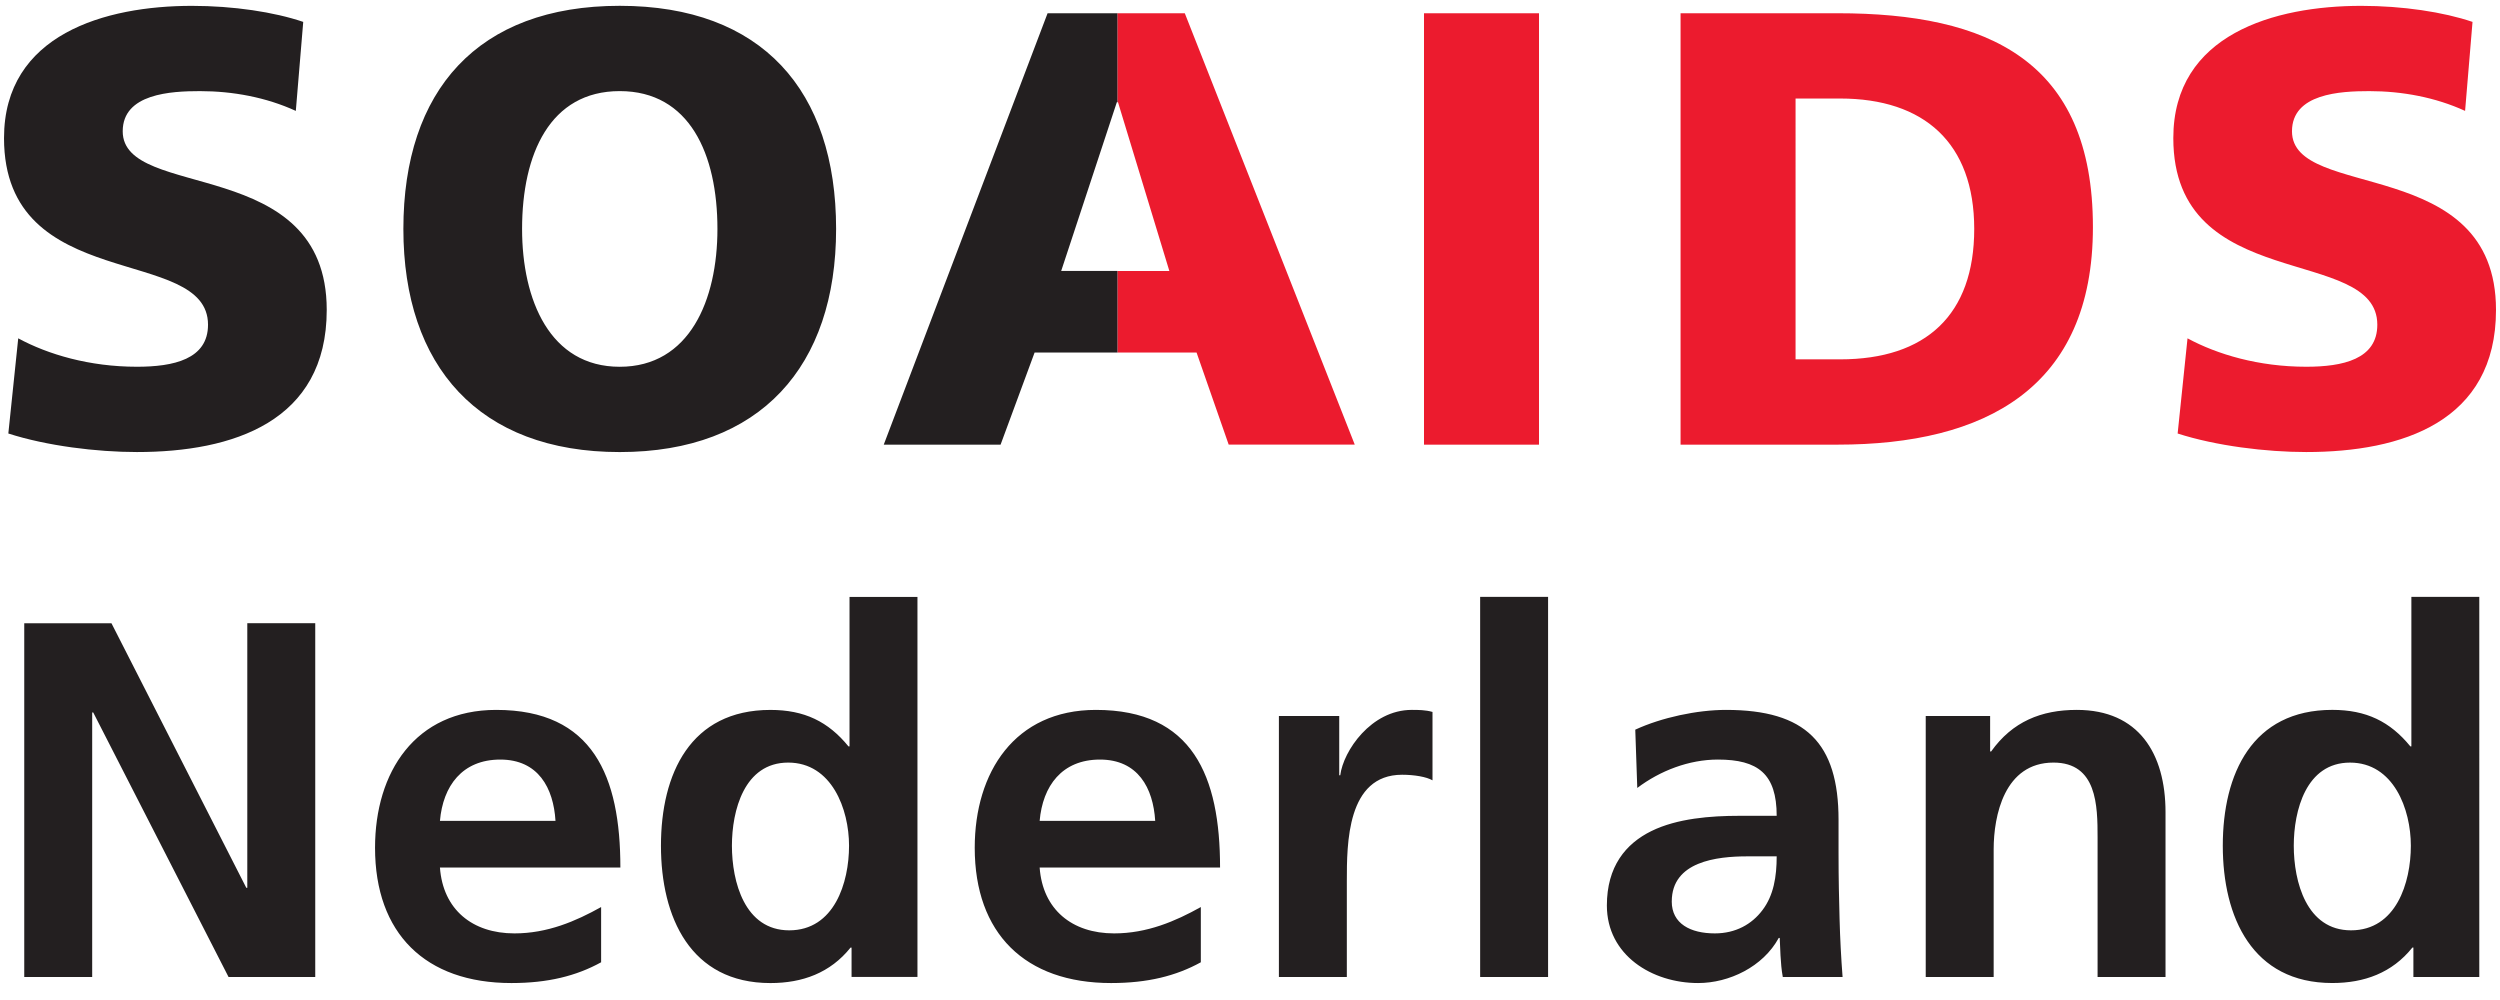 <?xml version="1.0" encoding="UTF-8"?>
<svg xmlns="http://www.w3.org/2000/svg" width="400px" height="160px" viewBox="0 0 120 48">
  <g fill="none" fill-rule="evenodd">
    <g fill-rule="nonzero">
      <g>
        <path fill="#EC1B2E" d="M104.526 20.808c1.84.594 4.243.89 6.172.89 4.6 0 9.11-1.453 9.11-6.822 0-7.477-9.793-5.222-9.793-8.574 0-1.81 2.316-1.928 3.71-1.928 1.573 0 3.174.296 4.599.949l.357-4.272c-1.396-.474-3.353-.77-5.342-.77-4.154 0-9.02 1.364-9.02 6.348 0 7.535 9.792 5.102 9.792 8.958 0 1.661-1.662 2.017-3.413 2.017-2.284 0-4.273-.593-5.697-1.364l-.474 4.568h-.001zm-23.858.535h7.538c7.062 0 12.254-2.7 12.254-10.442 0-8.01-5.044-10.265-12.254-10.265h-7.539v20.707h.001zm5.52-16.614h2.137c4.035 0 6.438 2.136 6.438 6.26 0 4.123-2.315 6.26-6.438 6.26h-2.138V4.728zM68.353 21.343h5.519V.636h-5.52v20.707zm-3.324 0L56.87.636h-3.236v4.271h.03l2.465 8.1h-2.493v3.915h3.799l1.542 4.42h6.053z" transform="translate(-365 -811) translate(365 811)"></path>
        <path fill="#231F20" d="M53.635 4.907V.636h-3.351L42.42 21.343h5.608l1.633-4.421h3.976v-3.916h-2.7l2.671-8.099h.027zM19.362 10.99c0 6.585 3.62 10.709 10.385 10.709 6.767 0 10.386-4.124 10.386-10.71 0-6.645-3.561-10.71-10.386-10.71-6.824 0-10.385 4.065-10.385 10.71m5.698 0c0-3.59 1.335-6.616 4.687-6.616 3.354 0 4.69 3.026 4.69 6.617 0 3.411-1.336 6.615-4.69 6.615-3.353 0-4.687-3.204-4.687-6.615M.4 20.808c1.84.594 4.244.89 6.173.89 4.6 0 9.11-1.453 9.11-6.822 0-7.477-9.793-5.222-9.793-8.574 0-1.81 2.315-1.928 3.709-1.928 1.574 0 3.175.296 4.6.949l.356-4.272C13.16.577 11.202.281 9.213.281 5.059.28.193 1.645.193 6.629c0 7.535 9.792 5.102 9.792 8.958 0 1.661-1.661 2.017-3.412 2.017-2.286 0-4.274-.593-5.698-1.364L.4 20.808zm.764 26.087h3.261V34.197h.049l6.496 12.698h4.162v-16.98H11.87v12.699h-.048L5.35 29.916H1.164v16.979zm19.953-7.492c.145-1.678 1.07-2.944 2.896-2.944 1.825 0 2.554 1.362 2.651 2.944h-5.547zm7.737 4.135c-1.216.681-2.579 1.265-4.161 1.265-2.019 0-3.43-1.143-3.576-3.162h8.661c0-4.38-1.313-7.566-5.96-7.566-3.893 0-5.816 2.992-5.816 6.617 0 4.11 2.41 6.494 6.546 6.494 1.751 0 3.114-.34 4.306-.997v-2.651zm6.278-2.944c0-1.678.584-3.99 2.7-3.99 2.094 0 2.922 2.238 2.922 3.99 0 1.777-.707 4.062-2.872 4.062-2.141 0-2.75-2.335-2.75-4.062zm5.743 6.3h3.163V28.652h-3.261v7.176h-.049c-.972-1.192-2.116-1.752-3.747-1.752-3.844 0-5.255 3.065-5.255 6.519 0 3.43 1.411 6.592 5.255 6.592 1.534 0 2.872-.486 3.845-1.702h.049v1.41zm9.028-7.491c.145-1.678 1.07-2.944 2.895-2.944 1.824 0 2.555 1.362 2.652 2.944h-5.547zm7.737 4.135c-1.217.681-2.58 1.265-4.162 1.265-2.018 0-3.43-1.143-3.575-3.162h8.66c0-4.38-1.312-7.566-5.96-7.566-3.894 0-5.816 2.992-5.816 6.617 0 4.11 2.41 6.494 6.546 6.494 1.752 0 3.114-.34 4.307-.997v-2.651zm3.747 3.358h3.261v-4.598c0-1.8 0-5.11 2.652-5.11.584 0 1.168.098 1.46.268v-3.283c-.342-.098-.681-.098-.997-.098-1.948 0-3.285 1.97-3.431 3.139h-.049v-2.847h-2.896v12.528zm9.66 0h3.261V28.65h-3.261v18.246zm7.543-9.075c1.095-.827 2.482-1.362 3.87-1.362 1.921 0 2.821.681 2.821 2.7h-1.8c-1.362 0-2.969.122-4.21.73-1.241.61-2.141 1.704-2.141 3.575 0 2.385 2.166 3.722 4.38 3.722 1.484 0 3.114-.777 3.869-2.164h.048c.025.39.025 1.216.147 1.873h2.87c-.072-.931-.12-1.864-.145-2.797-.024-.925-.049-1.873-.049-3.138v-1.607c0-3.697-1.582-5.278-5.402-5.278-1.386 0-3.09.365-4.355.949l.096 2.797h.001zm1.655 5.449c0-1.921 2.165-2.165 3.625-2.165h1.411c0 .973-.145 1.873-.681 2.579-.511.681-1.29 1.119-2.287 1.119-1.168 0-2.069-.463-2.069-1.533h.001zm12.19 3.625h3.261v-6.13c0-1.606.511-4.161 2.871-4.161 2.093 0 2.117 2.069 2.117 3.602v6.689h3.261v-7.907c0-2.822-1.29-4.913-4.258-4.913-1.703 0-3.09.56-4.113 1.996h-.048v-1.704h-3.091v12.528zm17.666-6.3c0-1.68.584-3.99 2.7-3.99 2.093 0 2.92 2.237 2.92 3.989 0 1.777-.706 4.062-2.872 4.062-2.14 0-2.748-2.335-2.748-4.062zm5.743 6.3h3.162V28.65h-3.26v7.176h-.049c-.973-1.192-2.117-1.752-3.747-1.752-3.845 0-5.256 3.065-5.256 6.519 0 3.43 1.411 6.592 5.256 6.592 1.532 0 2.872-.486 3.844-1.702h.049v1.41z" transform="translate(-365 -811) translate(365 811)"></path>
      </g>
    </g>
  </g>
</svg>
